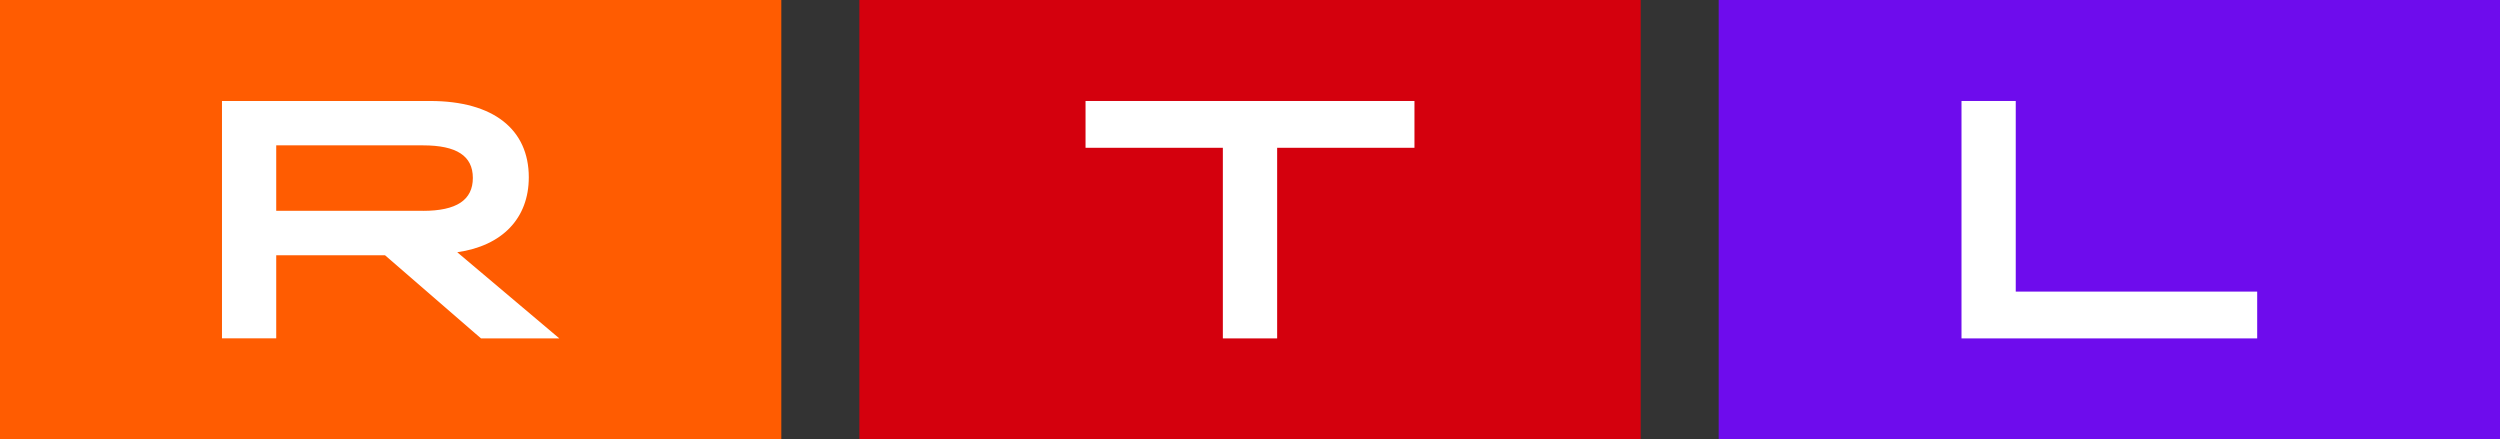 <?xml version="1.0" encoding="utf-8"?>
<svg xmlns="http://www.w3.org/2000/svg" style="enable-background:new 0 0 453.53 79.71;" version="1.0" viewBox="0 0 453.53 79.71" x="0px" y="0px">
<rect x="0" y="0" width="453.53" height="79.71" fill="#333333" stroke="none"/>
<style type="text/css">
	.st0{fill:#6E0CED;}
	.st1{fill:#FFFFFF;}
	.st2{fill:#D4000D;}
	.st3{fill:#FF5C01;}
	.st4{opacity:0.3;}
	.st5{fill:#0BA0E1;}
</style>
<switch>
	
	<g>
		<g id="RTL">
			<g>
				<rect class="st0" height="79.71" width="141.74" x="311.79" y="0"/>
				<polygon class="st1" points="355.84,18.32 365.68,18.32 365.68,52.9 409.48,52.9 409.48,61.39 355.84,61.39"/>
			</g>
			<g id="middle_1_">
				<rect class="st2" height="79.71" width="141.74" x="155.9" y="0"/>
				<polygon class="st1" points="221.84,26.81 196.93,26.81 196.93,18.32 256.6,18.32 256.6,26.81 231.69,26.81 231.69,61.39 &#xA;					221.84,61.39"/>
			</g>
			<g>
				<rect class="st3" height="79.71" width="141.74" x="0" y="0"/>
				<path class="st1" d="M40.26,18.32h37.77c11.5,0,17.9,5.17,17.9,13.84c0,7.44-4.8,12.43-12.98,13.6l18.52,15.63H87.26&#xA;					L69.85,46.31H50.11v15.07h-9.84V18.32z M76.74,38.25c6.09,0,9.04-1.97,9.04-5.97s-2.95-5.91-9.04-5.91H50.11v11.87H76.74z"/>
			</g>
		</g>
		<g class="st4" id="clearspace">
			<g>
				<g>
					<path class="st5" d="M25.58,88.6c1.99,0,2.91,0.59,2.91,1.87c0,1.27-0.95,1.89-2.91,1.89H16.8V88.6H25.58 M25.58,88.5H16.7&#xA;						v3.96h8.88c2.03,0,3.01-0.66,3.01-1.99C28.59,89.14,27.61,88.5,25.58,88.5L25.58,88.5z"/>
				</g>
				<g>
					<path class="st5" d="M47.14,79.81v26.37H0.1V79.81H47.14 M13.32,100.27h0.1h3.28h0.1v-0.1v-4.92h6.44l5.77,5l0.03,0.02h0.04&#xA;						h4.74h0.27l-0.21-0.18l-6-5.07c2.67-0.46,4.19-2.12,4.19-4.6c0-3-2.21-4.71-6.07-4.71H13.42h-0.1v0.1v14.35V100.27&#xA;						 M47.24,79.71H0v26.57h47.24V79.71L47.24,79.71z M13.42,100.17V85.81h12.59c3.83,0,5.97,1.72,5.97,4.61&#xA;						c0,2.48-1.6,4.14-4.33,4.53l6.17,5.21h-4.74l-5.8-5.02H16.7v5.02H13.42L13.42,100.17z"/>
				</g>
			</g>
			<g>
				<g>
					<path class="st5" d="M25.58-17.67c1.99,0,2.91,0.59,2.91,1.87c0,1.27-0.95,1.89-2.91,1.89H16.8v-3.76H25.58 M25.58-17.77H16.7&#xA;						v3.96h8.88c2.03,0,3.01-0.66,3.01-1.99S27.61-17.77,25.58-17.77L25.58-17.77z"/>
				</g>
				<g>
					<path class="st5" d="M47.14-26.47V-0.1H0.1v-26.37H47.14 M13.32-6.01h0.1h3.28h0.1v-0.1v-4.92h6.44l5.77,5l0.03,0.02h0.04h4.74&#xA;						h0.27l-0.21-0.18l-6-5.07c2.67-0.46,4.19-2.12,4.19-4.6c0-3-2.21-4.71-6.07-4.71H13.42h-0.1v0.1v14.35V-6.01 M47.24-26.57H0V0&#xA;						h47.24V-26.57L47.24-26.57z M13.42-6.11v-14.35h12.59c3.83,0,5.97,1.72,5.97,4.61c0,2.48-1.6,4.14-4.33,4.53l6.17,5.21h-4.74&#xA;						l-5.8-5.02H16.7v5.02H13.42L13.42-6.11z"/>
				</g>
			</g>
			<g>
				<g>
					<path class="st5" d="M-15.81,51.21c1.27,0,1.89,0.95,1.89,2.91v8.78h-3.76v-8.78C-17.67,52.14-17.08,51.21-15.81,51.21&#xA;						 M-15.81,51.11c-1.33,0-1.97,0.98-1.97,3.01v8.88h3.96v-8.88C-13.82,52.1-14.47,51.11-15.81,51.11L-15.81,51.11z"/>
				</g>
				<g>
					<path class="st5" d="M-0.1,32.56v47.04h-26.37V32.56H-0.1 M-11.25,51.82c-0.46-2.67-2.12-4.19-4.6-4.19&#xA;						c-3,0-4.71,2.21-4.71,6.07v12.59v0.1h0.1h14.35h0.1v-0.1v-3.28v-0.1h-0.1h-4.92v-6.44l5-5.77l0.02-0.03v-0.04v-4.74v-0.27&#xA;						l-0.18,0.21L-11.25,51.82 M0,32.46h-26.57v47.24H0V32.46L0,32.46z M-11.31,52.06l5.21-6.17v4.74l-5.02,5.8v6.58h5.02v3.28&#xA;						h-14.35V53.7c0-3.83,1.72-5.97,4.61-5.97C-13.37,47.73-11.7,49.33-11.31,52.06L-11.31,52.06z"/>
				</g>
			</g>
			<g>
				<g>
					<path class="st5" d="M464.29,18.75c1.27,0,1.89,0.95,1.89,2.91v8.78h-3.76v-8.78C462.42,19.68,463.02,18.75,464.29,18.75&#xA;						 M464.29,18.65c-1.33,0-1.97,0.98-1.97,3.01v8.88h3.96v-8.88C466.28,19.64,465.63,18.65,464.29,18.65L464.29,18.65z"/>
				</g>
				<g>
					<path class="st5" d="M480,0.1v47.04h-26.37V0.1H480 M468.85,19.36c-0.46-2.67-2.12-4.19-4.6-4.19c-3,0-4.71,2.21-4.71,6.07&#xA;						v12.59v0.1h0.1h14.35h0.1v-0.1v-3.28v-0.1h-0.1h-4.92V24l5-5.77l0.02-0.03v-0.04v-4.74v-0.27l-0.18,0.21L468.85,19.36 M480.1,0&#xA;						h-26.57v47.24h26.57V0L480.1,0z M468.78,19.59l5.21-6.17v4.74l-5.02,5.8v6.58h5.02v3.28h-14.35V21.23&#xA;						c0-3.83,1.72-5.97,4.61-5.97C466.73,15.27,468.39,16.87,468.78,19.59L468.78,19.59z"/>
				</g>
			</g>
			<g>
				<g>
					<path class="st5" d="M431.87,88.6c1.99,0,2.91,0.59,2.91,1.87c0,1.27-0.95,1.89-2.91,1.89h-8.78V88.6H431.87 M431.87,88.5&#xA;						h-8.88v3.96h8.88c2.03,0,3.01-0.66,3.01-1.99C434.88,89.14,433.9,88.5,431.87,88.5L431.87,88.5z"/>
				</g>
				<g>
					<path class="st5" d="M453.43,79.81v26.37h-47.04V79.81H453.43 M419.61,100.27h0.1h3.28h0.1v-0.1v-4.92h6.45l5.77,5l0.03,0.02&#xA;						h0.04h4.74h0.27l-0.21-0.18l-6-5.07c2.67-0.46,4.19-2.12,4.19-4.6c0-3-2.21-4.71-6.07-4.71h-12.59h-0.1v0.1v14.35V100.27&#xA;						 M453.53,79.71h-47.24v26.57h47.24V79.71L453.53,79.71z M419.71,100.17V85.82h12.59c3.83,0,5.97,1.72,5.97,4.61&#xA;						c0,2.48-1.6,4.14-4.33,4.53l6.17,5.21h-4.74l-5.8-5.02h-6.58v5.02H419.71L419.71,100.17z"/>
				</g>
			</g>
			<g>
				<g>
					<path class="st5" d="M431.87-17.67c1.99,0,2.91,0.59,2.91,1.87c0,1.27-0.95,1.89-2.91,1.89h-8.78v-3.76H431.87 M431.87-17.77&#xA;						h-8.88v3.96h8.88c2.03,0,3.01-0.66,3.01-1.99S433.9-17.77,431.87-17.77L431.87-17.77z"/>
				</g>
				<g>
					<path class="st5" d="M453.43-26.47V-0.1h-47.04v-26.37H453.43 M419.61-6.01h0.1h3.28h0.1v-0.1v-4.92h6.45l5.77,5l0.03,0.02&#xA;						h0.04h4.74h0.27l-0.21-0.18l-6-5.07c2.67-0.46,4.19-2.12,4.19-4.6c0-3-2.21-4.71-6.07-4.71h-12.59h-0.1v0.1v14.35V-6.01&#xA;						 M453.53-26.57h-47.24V0h47.24V-26.57L453.53-26.57z M419.71-6.11v-14.35h12.59c3.83,0,5.97,1.72,5.97,4.61&#xA;						c0,2.48-1.6,4.14-4.33,4.53l6.17,5.21h-4.74l-5.8-5.02h-6.58v5.02H419.71L419.71-6.11z"/>
				</g>
			</g>
		</g>
		<g id="guidelines">
		</g>
	</g>
</switch>

</svg>